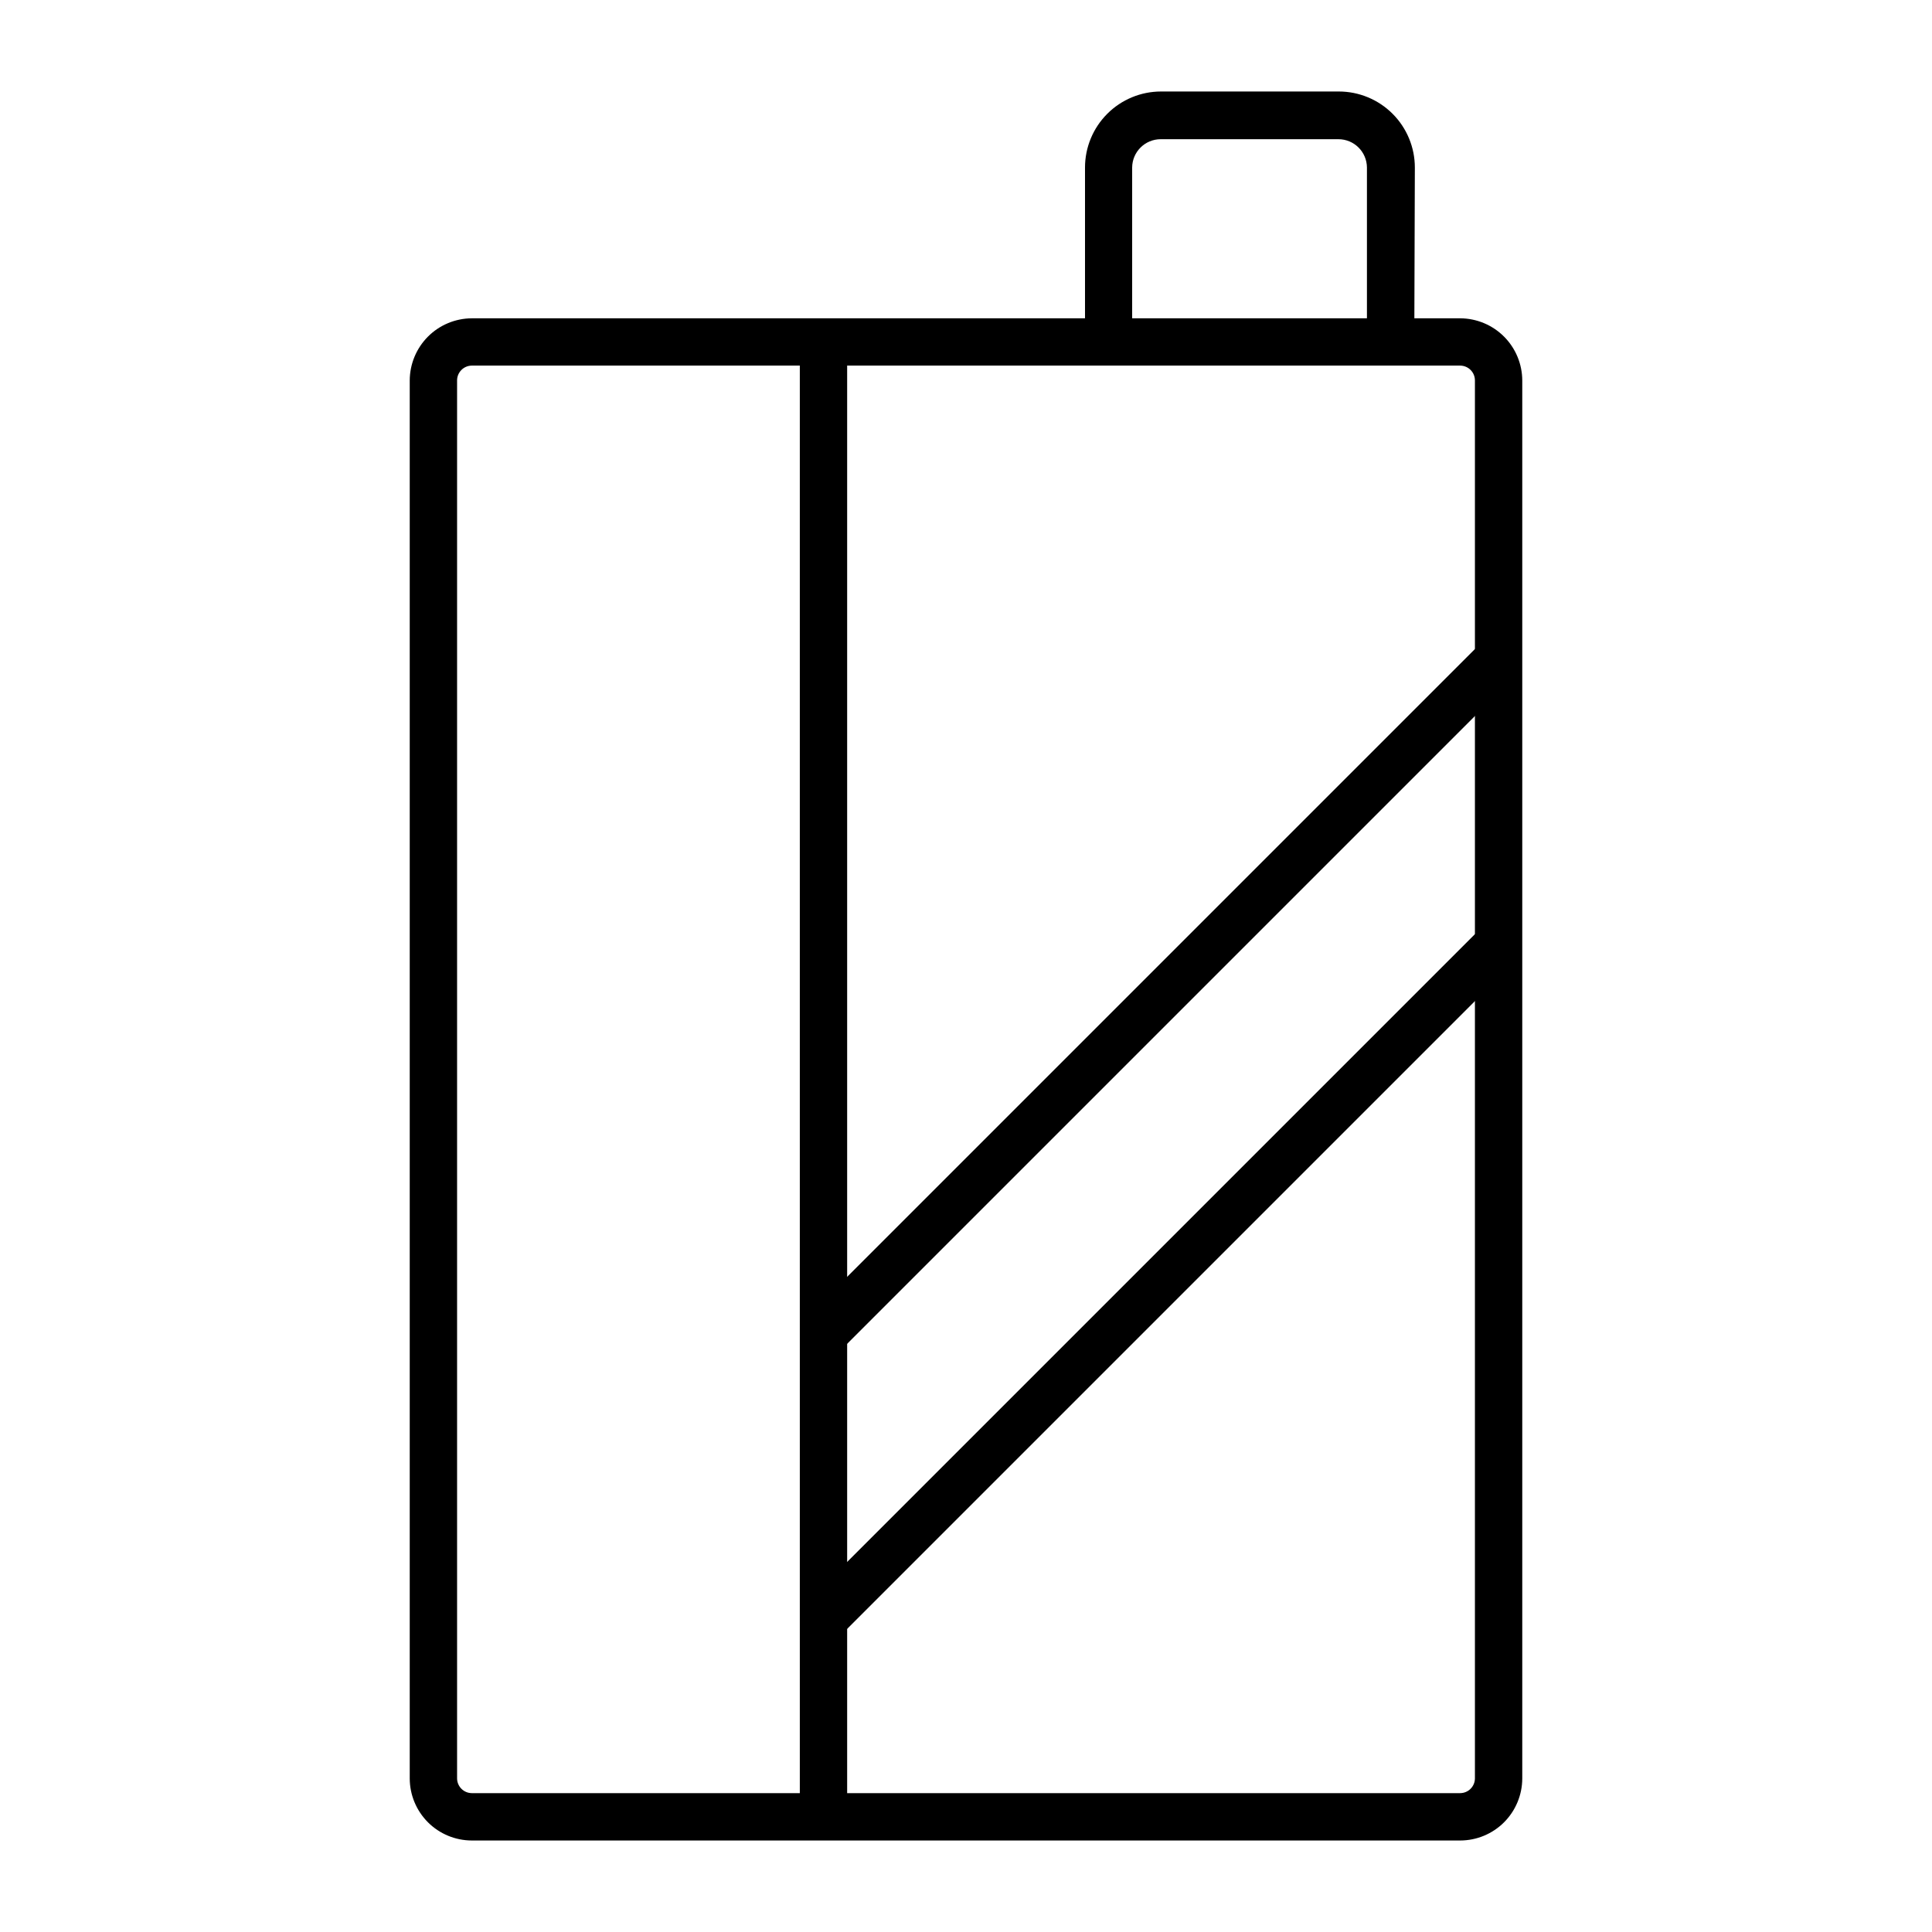 <?xml version="1.0" encoding="UTF-8"?>
<!-- Uploaded to: ICON Repo, www.iconrepo.com, Generator: ICON Repo Mixer Tools -->
<svg fill="#000000" width="800px" height="800px" version="1.1" viewBox="144 144 512 512" xmlns="http://www.w3.org/2000/svg">
 <g>
  <path d="m530.99 631.75h-261.98c-4.352-0.012-8.523-1.746-11.598-4.824-3.078-3.078-4.812-7.246-4.828-11.598v-370.5c0.016-4.356 1.75-8.531 4.824-11.617 3.074-3.086 7.246-4.828 11.602-4.856h261.98c4.356 0.027 8.527 1.77 11.602 4.856 3.078 3.086 4.809 7.262 4.824 11.617v370.5c-0.016 4.352-1.75 8.52-4.824 11.598-3.078 3.078-7.25 4.812-11.602 4.824zm-261.98-390.86c-2.152 0.027-3.879 1.781-3.879 3.93v370.5c0.027 2.129 1.746 3.852 3.879 3.879h261.98c2.133-0.027 3.852-1.75 3.879-3.879v-370.5c0-2.148-1.727-3.902-3.879-3.93z"/>
  <path d="m355.96 234.65h12.543v390.86h-12.543z"/>
  <path d="m518.8 234.65h-12.547v-46.25c-0.027-4.152-3.402-7.508-7.555-7.508h-47.105c-4.156 0-7.531 3.356-7.559 7.508v46.352h-12.496v-46.352c0-5.344 2.125-10.469 5.906-14.25 3.777-3.777 8.902-5.902 14.246-5.902h47.109c5.344 0 10.469 2.125 14.25 5.902 3.777 3.781 5.902 8.906 5.902 14.25z"/>
  <path d="m357.8 493.08 177.12-177.12 8.871 8.871-177.12 177.12z"/>
  <path d="m357.79 568.64 177.12-177.12 8.871 8.871-177.12 177.12z"/>
 </g>
</svg>